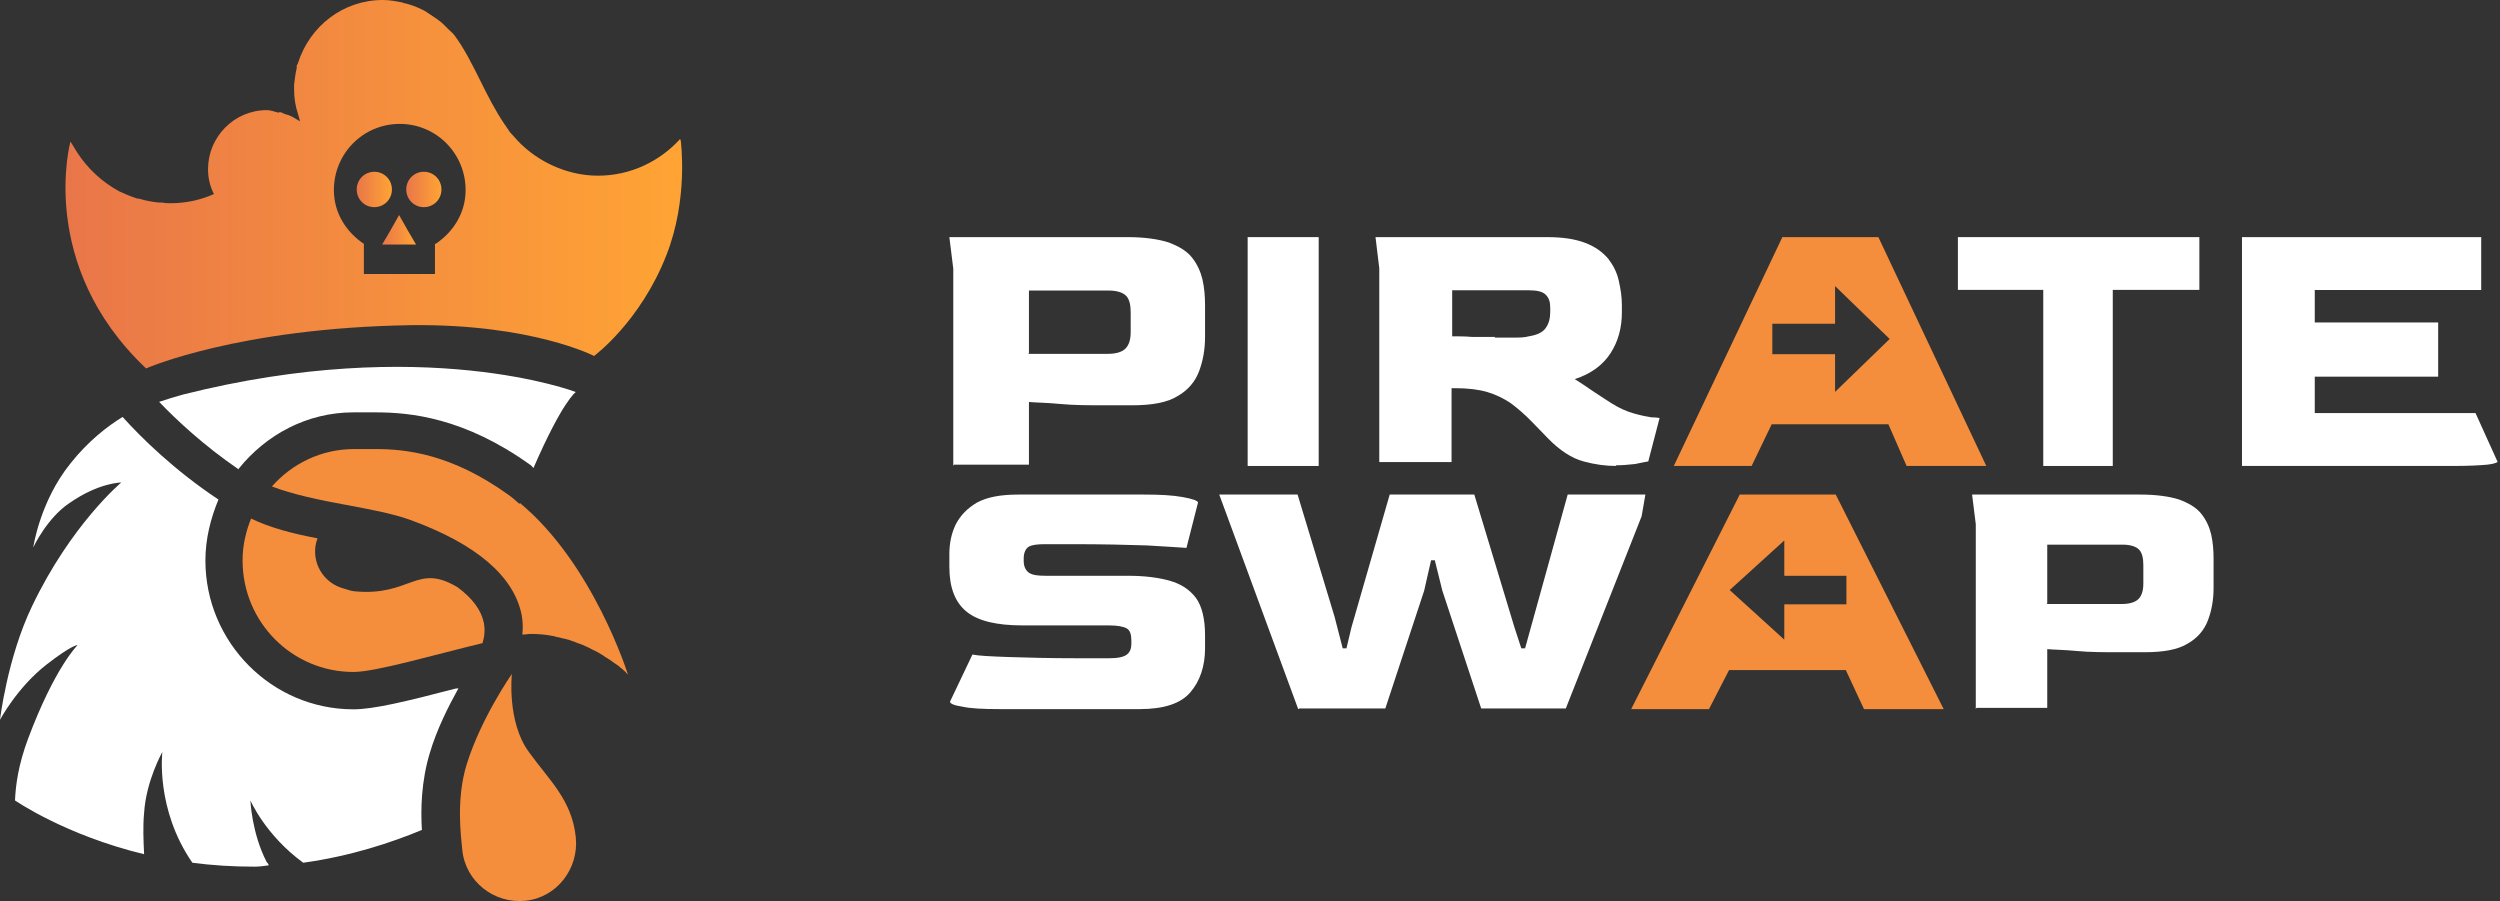 <svg width="849" height="306" viewBox="0 0 849 306" fill="none" xmlns="http://www.w3.org/2000/svg">
<rect x="0" y="0" width="849" height="306" fill="#333333" stroke="none"/>
<g clip-path="url(#clip0_9982_42480)">
<path d="M195.536 284.294C196.643 294.98 189.114 304.776 178.485 305.889C167.855 307.002 158.111 299.433 157.005 288.747C156.562 284.071 154.79 271.382 158.554 259.359C163.426 243.776 173.834 228.86 173.834 228.86C173.834 228.86 172.063 245.112 179.592 255.352C186.457 264.925 194.207 271.604 195.536 284.294Z" fill="#F48E3D"/>
<path d="M176.495 171.204C175.166 170.091 174.059 168.978 172.731 168.087C153.243 154.062 137.742 152.503 127.555 152.503C124.676 152.503 122.24 152.503 120.248 152.503C109.175 152.503 99.21 157.401 92.345 165.193C99.21 167.865 108.732 169.868 117.369 171.426C125.562 172.985 133.091 174.32 139.292 176.547C161.879 184.784 174.502 195.693 177.159 208.828C177.602 211.277 177.602 213.503 177.381 215.507C178.267 215.507 179.374 215.284 180.26 215.284C182.917 215.284 185.353 215.507 187.567 215.952C188.232 215.952 188.896 216.398 189.561 216.398C191.111 216.843 192.883 217.066 194.432 217.734C195.318 217.956 195.983 218.401 196.868 218.624C198.197 219.069 199.304 219.737 200.412 220.182C201.076 220.627 201.74 220.85 202.626 221.295C203.733 221.963 204.619 222.408 205.505 223.076C206.169 223.521 206.612 223.744 207.276 224.189C208.163 224.858 208.827 225.303 209.491 225.748C209.934 225.971 210.376 226.416 210.599 226.639C211.263 227.084 211.705 227.529 212.148 227.974C212.148 227.974 212.591 228.197 212.591 228.42C213.035 228.865 213.256 229.087 213.256 229.087C213.256 229.087 201.519 191.463 176.495 170.759V171.204Z" fill="#F48E3D"/>
<path d="M107.625 182.782C99.432 181.224 91.681 179.22 85.259 176.103C83.487 180.556 82.38 185.231 82.38 190.351C82.38 211.279 99.21 228.198 120.026 228.198C127.556 228.198 147.265 222.41 163.873 218.402C164.538 216.176 164.759 213.95 164.316 211.501C163.43 207.271 160.551 203.264 155.458 199.479C141.507 191.019 139.514 202.596 120.469 200.815C119.584 200.815 116.926 199.924 116.926 199.924C109.84 198.143 105.632 191.019 107.404 184.117L107.847 182.782H107.625Z" fill="#F48E3D"/>
<path d="M155.013 233.761C137.962 238.214 126.89 240.886 120.025 240.886C92.344 240.886 69.756 218.178 69.756 190.349C69.756 183.002 71.528 176.101 74.185 169.645C59.127 159.627 48.054 148.717 41.632 141.593C36.539 144.71 29.895 149.83 23.916 157.4C13.508 170.313 11.294 185.897 11.294 185.897C11.294 185.897 15.944 175.878 23.695 170.758C33.66 163.856 41.189 163.856 41.189 163.856C41.189 163.856 24.138 178.105 10.851 205.933C2.436 223.521 0 244.448 0 244.448C0 244.448 5.758 233.539 15.723 225.747C24.581 218.846 26.352 219.068 26.352 219.068C26.352 219.068 18.602 226.638 9.522 250.904C6.201 259.81 5.315 266.71 5.093 271.831C5.093 271.831 22.145 283.63 48.94 290.087C48.719 285.634 48.497 280.514 48.94 276.061C49.604 265.152 55.141 255.357 55.141 255.357C55.141 255.357 52.705 274.725 65.327 292.981C71.971 293.872 79.057 294.317 86.365 294.317C88.136 294.317 89.687 294.094 91.237 293.872C91.237 293.426 90.794 292.981 90.572 292.758C85.479 282.962 85.036 271.831 85.036 271.831C85.036 271.831 90.13 283.63 102.974 292.981C119.139 290.754 133.091 286.08 143.277 281.849C142.834 274.948 143.056 265.375 145.935 255.802C148.37 247.565 152.356 239.773 155.678 233.761C155.236 233.761 155.013 233.761 154.571 233.984L155.013 233.761Z" fill="white"/>
<path d="M81.056 159.182C90.357 147.605 104.309 140.036 120.032 140.036H122.91C124.239 140.036 125.789 140.036 127.561 140.036C139.297 140.036 157.678 141.817 180.044 157.846C180.487 158.068 180.708 158.514 181.151 158.959C191.116 136.028 195.545 133.134 195.545 133.134C195.545 133.134 143.948 113.32 62.012 134.024C59.576 134.692 56.697 135.583 54.04 136.473C60.019 142.707 69.32 151.389 81.056 159.404V159.182Z" fill="white"/>
<path d="M135.534 73.022L132.655 78.142L129.775 83.04H135.534H141.291L138.412 78.142L135.534 73.022Z" fill="url(#paint0_linear_9982_42480)"/>
<path d="M143.939 58.33C140.618 58.33 137.96 61.002 137.96 64.341C137.96 67.681 140.618 70.352 143.939 70.352C147.261 70.352 149.919 67.681 149.919 64.341C149.919 61.002 147.261 58.33 143.939 58.33Z" fill="url(#paint1_linear_9982_42480)"/>
<path d="M133.096 64.341C133.096 61.002 130.439 58.33 127.118 58.33C123.795 58.33 121.138 61.002 121.138 64.341C121.138 67.681 123.795 70.352 127.118 70.352C130.439 70.352 133.096 67.681 133.096 64.341Z" fill="url(#paint2_linear_9982_42480)"/>
<path d="M230.976 47.197C224.111 54.767 214.146 59.664 203.074 59.664C192.002 59.664 181.15 54.321 174.286 46.084C173.621 45.416 172.957 44.748 172.514 43.858C172.071 43.413 171.85 42.745 171.407 42.299C168.085 37.402 165.428 32.059 163.213 27.606C160.334 21.818 157.677 16.474 154.356 12.022C153.913 11.354 153.027 10.686 152.362 10.018C151.698 9.35 151.255 8.905 150.591 8.237C149.926 7.569 149.262 7.124 148.376 6.456C147.048 5.566 145.719 4.675 144.39 3.785C143.948 3.562 143.504 3.339 143.061 3.117C141.29 2.226 139.297 1.558 137.525 1.113C137.304 1.113 137.082 1.113 136.861 0.891C134.647 0.445 132.432 0 129.996 0C116.488 0 105.194 8.905 101.208 21.372C101.208 21.595 100.987 21.818 100.765 22.263C100.765 22.485 100.765 22.931 100.765 23.153C100.322 24.934 100.1 26.938 99.879 28.719C99.879 28.719 99.879 29.164 99.879 29.387C99.879 29.832 99.879 30.055 99.879 30.5C99.879 33.394 100.322 36.066 101.208 38.737C101.651 40.073 101.872 41.186 101.872 41.186C101.872 41.186 100.765 40.518 99.215 39.628C98.329 39.183 97.664 38.96 96.779 38.737C96.115 38.515 95.671 38.069 94.786 38.069C94.786 38.069 94.786 38.069 94.786 38.292C93.457 38.069 92.128 37.402 90.578 37.402C79.506 37.402 70.647 46.529 70.647 57.438C70.647 60.555 71.312 63.227 72.641 65.898C68.212 67.902 63.119 69.015 58.025 69.015C57.139 69.015 56.032 69.015 55.146 68.792C55.146 68.792 54.925 68.792 54.704 68.792C54.482 68.792 54.261 68.792 54.039 68.792C51.603 68.57 49.389 68.124 47.174 67.457H46.731C44.517 66.789 42.524 65.898 40.531 65.007C34.773 61.891 29.68 57.216 26.137 51.65C24.808 49.423 23.922 48.088 23.922 48.088C23.922 48.088 12.407 89.942 49.61 125.117C49.61 125.117 80.835 111.314 139.74 110.424C180.708 109.978 201.745 120.887 201.745 120.887C201.745 120.887 217.468 109.311 226.326 86.602C233.855 67.457 231.198 48.088 231.198 47.865L230.976 47.197ZM147.712 82.818V93.059H123.574V82.818C117.595 78.81 113.387 72.355 113.387 64.562C113.387 52.095 123.352 42.077 135.753 42.077C148.155 42.077 158.12 52.095 158.12 64.562C158.12 72.355 153.913 78.81 147.933 82.818H147.712Z" fill="url(#paint3_linear_9982_42480)"/>
<path d="M323.734 158.241V91.276L322.405 80.526H382.876C388.635 80.526 393.286 81.198 396.831 82.318C400.375 83.661 403.033 85.23 404.805 87.469C406.577 89.708 407.684 92.172 408.349 94.859C409.014 97.771 409.235 100.682 409.235 103.818V114.344C409.235 118.599 408.571 122.407 407.241 125.99C405.912 129.573 403.475 132.485 399.932 134.501C396.388 136.74 391.072 137.636 384.426 137.636H375.344C369.807 137.636 364.712 137.636 360.061 137.188C355.409 136.74 351.865 136.74 349.429 136.516V157.793H323.955L323.734 158.241ZM349.207 120.167H376.23C379.11 120.167 381.103 119.495 382.211 118.375C383.319 117.256 383.983 115.464 383.983 112.777V106.058C383.983 103.594 383.54 101.578 382.433 100.458C381.325 99.339 379.332 98.667 376.452 98.667H349.429V119.943L349.207 120.167Z" fill="white"/>
<path d="M423.706 158.241V80.526H447.826V158.241H423.706Z" fill="white"/>
<path d="M548.87 158.241C545.455 158.241 541.826 157.8 537.771 156.7C533.715 155.599 529.66 152.957 525.604 148.774L520.268 143.27C517.707 140.628 515.359 138.647 513.011 136.886C510.663 135.345 508.101 134.023 505.113 133.143C502.125 132.262 498.496 131.822 494.014 131.822H492.947V156.92H468.401V91.094L467.12 80.526H525.39C530.727 80.526 534.996 81.186 538.411 82.508C541.826 83.828 544.174 85.59 546.095 87.791C547.802 89.993 549.083 92.414 549.724 95.277C550.364 98.138 550.791 100.78 550.791 103.642V106.064C550.791 111.348 549.51 115.971 546.948 119.934C544.387 123.896 540.332 126.979 534.783 128.74C536.917 130.061 538.838 131.382 540.758 132.703C542.68 134.023 544.814 135.345 547.162 136.886C549.937 138.647 552.498 139.748 554.846 140.408C557.194 141.068 559.328 141.509 560.823 141.729C562.531 141.729 563.384 141.949 563.597 141.949L559.755 156.7C559.755 156.7 557.194 157.139 555.273 157.58C553.138 157.8 551.004 158.02 548.656 158.02L548.87 158.241ZM507.675 114.65C509.809 114.65 511.73 114.65 513.864 114.65C515.786 114.65 517.707 114.65 519.2 114.21C521.976 113.769 523.897 112.889 524.964 111.348C526.031 109.807 526.458 108.046 526.458 105.844V104.523C526.458 102.541 526.031 101.221 524.964 100.12C523.897 99.019 521.976 98.579 519.2 98.579H493.16V114.21C495.295 114.21 497.642 114.21 499.991 114.43C502.552 114.43 505.113 114.43 507.675 114.43V114.65Z" fill="white"/>
<path d="M693.892 158.241V98.443H664.899V80.526H746.905V98.443H717.498V158.241H693.892Z" fill="white"/>
<path d="M761.376 158.241V80.526H842.616V98.495H786.095V109.5H828.002V127.919H786.095V140.272H840.683L848.206 156.893C848.206 156.893 847.131 157.567 844.765 157.791C842.4 158.016 838.533 158.241 832.943 158.241H761.376Z" fill="white"/>
<path d="M339.597 240.812C333.721 240.812 329.587 240.601 326.758 239.969C323.929 239.548 322.623 238.916 322.623 238.285L330.239 222.282C332.198 222.703 336.333 222.913 342.426 223.124C348.52 223.334 356.571 223.545 366.364 223.545H376.592C379.638 223.545 381.597 223.124 382.685 222.282C383.773 221.439 384.208 220.176 384.208 218.702V217.438C384.208 215.543 383.773 214.069 382.685 213.438C381.597 212.806 379.638 212.385 376.592 212.385H347.214C338.509 212.385 332.198 210.911 328.281 207.752C324.364 204.593 322.405 199.54 322.405 192.591V188.17C322.405 184.589 323.058 181.22 324.581 178.062C326.105 175.114 328.498 172.587 331.763 170.692C335.245 168.797 339.814 167.955 345.908 167.955H388.561C393.784 167.955 398.136 168.165 401.618 168.797C405.1 169.429 406.84 170.061 406.84 170.692L402.924 186.064C400.53 185.853 395.96 185.643 389.431 185.221C382.903 185.011 374.416 184.8 364.188 184.8H355.048C352.436 184.8 350.478 185.011 349.39 185.643C348.302 186.274 347.649 187.748 347.649 189.643V190.485C347.649 192.381 348.302 193.644 349.39 194.486C350.695 195.329 352.436 195.539 355.265 195.539H383.338C388.779 195.539 393.566 196.171 397.266 197.224C400.965 198.277 404.012 200.172 406.188 203.12C408.146 205.857 409.235 210.069 409.235 215.754V220.176C409.235 226.283 407.493 231.336 404.229 235.126C400.965 238.916 395.307 240.812 387.038 240.812H339.597Z" fill="white"/>
<path d="M440.872 240.812L414.057 167.955H440.66L453.216 209.437L455.982 220.176H457.259L458.962 213.016L471.944 167.955H500.674L514.295 213.016L516.635 220.176H517.912L520.892 209.437L532.384 167.955H558.773L557.496 175.325L531.746 240.601H503.015L489.82 200.593L487.267 190.275H485.99L483.649 200.593L470.454 240.601H441.298L440.872 240.812Z" fill="white"/>
<path d="M670.977 240.812V178.033L669.723 167.955H726.838C732.273 167.955 736.668 168.584 740.017 169.634C743.359 170.894 745.872 172.364 747.544 174.464C749.221 176.563 750.267 178.873 750.893 181.392C751.518 184.122 751.728 186.851 751.728 189.791V199.659C751.728 203.648 751.103 207.218 749.847 210.577C748.59 213.937 746.293 216.666 742.945 218.556C739.596 220.656 734.575 221.495 728.299 221.495H719.719C714.495 221.495 709.679 221.495 705.29 221.075C700.894 220.656 697.546 220.656 695.245 220.446V240.392H671.187L670.977 240.812ZM695.036 205.118H720.561C723.278 205.118 725.16 204.488 726.206 203.438C727.253 202.389 727.878 200.709 727.878 198.189V191.891C727.878 189.581 727.463 187.691 726.417 186.641C725.371 185.592 723.489 184.961 720.765 184.961H695.245V204.908L695.036 205.118Z" fill="white"/>
<path d="M637.893 80.526H605.288L568.421 158.241H594.846L601.665 144.09H641.302L647.482 158.241H674.546L637.893 80.526ZM623.189 133.084V120.281H601.879V109.95H623.189V97.147L641.728 115.116L623.189 133.084Z" fill="#F48E3D"/>
<path d="M623.421 167.955H590.817L553.95 240.812H580.375L587.194 227.546H626.831L633.011 240.812H660.075L623.421 167.955ZM627.044 200.383V205.225H605.947V217.228L587.407 200.383L605.947 183.537V195.539H627.044V200.383Z" fill="#F48E3D"/>
</g>
<defs>
<linearGradient id="paint0_linear_9982_42480" x1="129.775" y1="78.031" x2="141.291" y2="78.031" gradientUnits="userSpaceOnUse">
<stop stop-color="#E97649"/>
<stop offset="1" stop-color="#FFA434"/>
</linearGradient>
<linearGradient id="paint1_linear_9982_42480" x1="137.96" y1="64.341" x2="149.919" y2="64.341" gradientUnits="userSpaceOnUse">
<stop stop-color="#E97649"/>
<stop offset="1" stop-color="#FFA434"/>
</linearGradient>
<linearGradient id="paint2_linear_9982_42480" x1="121.138" y1="64.341" x2="133.096" y2="64.341" gradientUnits="userSpaceOnUse">
<stop stop-color="#E97649"/>
<stop offset="1" stop-color="#FFA434"/>
</linearGradient>
<linearGradient id="paint3_linear_9982_42480" x1="22.239" y1="62.559" x2="231.653" y2="62.559" gradientUnits="userSpaceOnUse">
<stop stop-color="#E97649"/>
<stop offset="1" stop-color="#FFA434"/>
</linearGradient>
<clipPath id="clip0_9982_42480">
<rect width="849" height="306" fill="white"/>
</clipPath>
</defs>
</svg>
